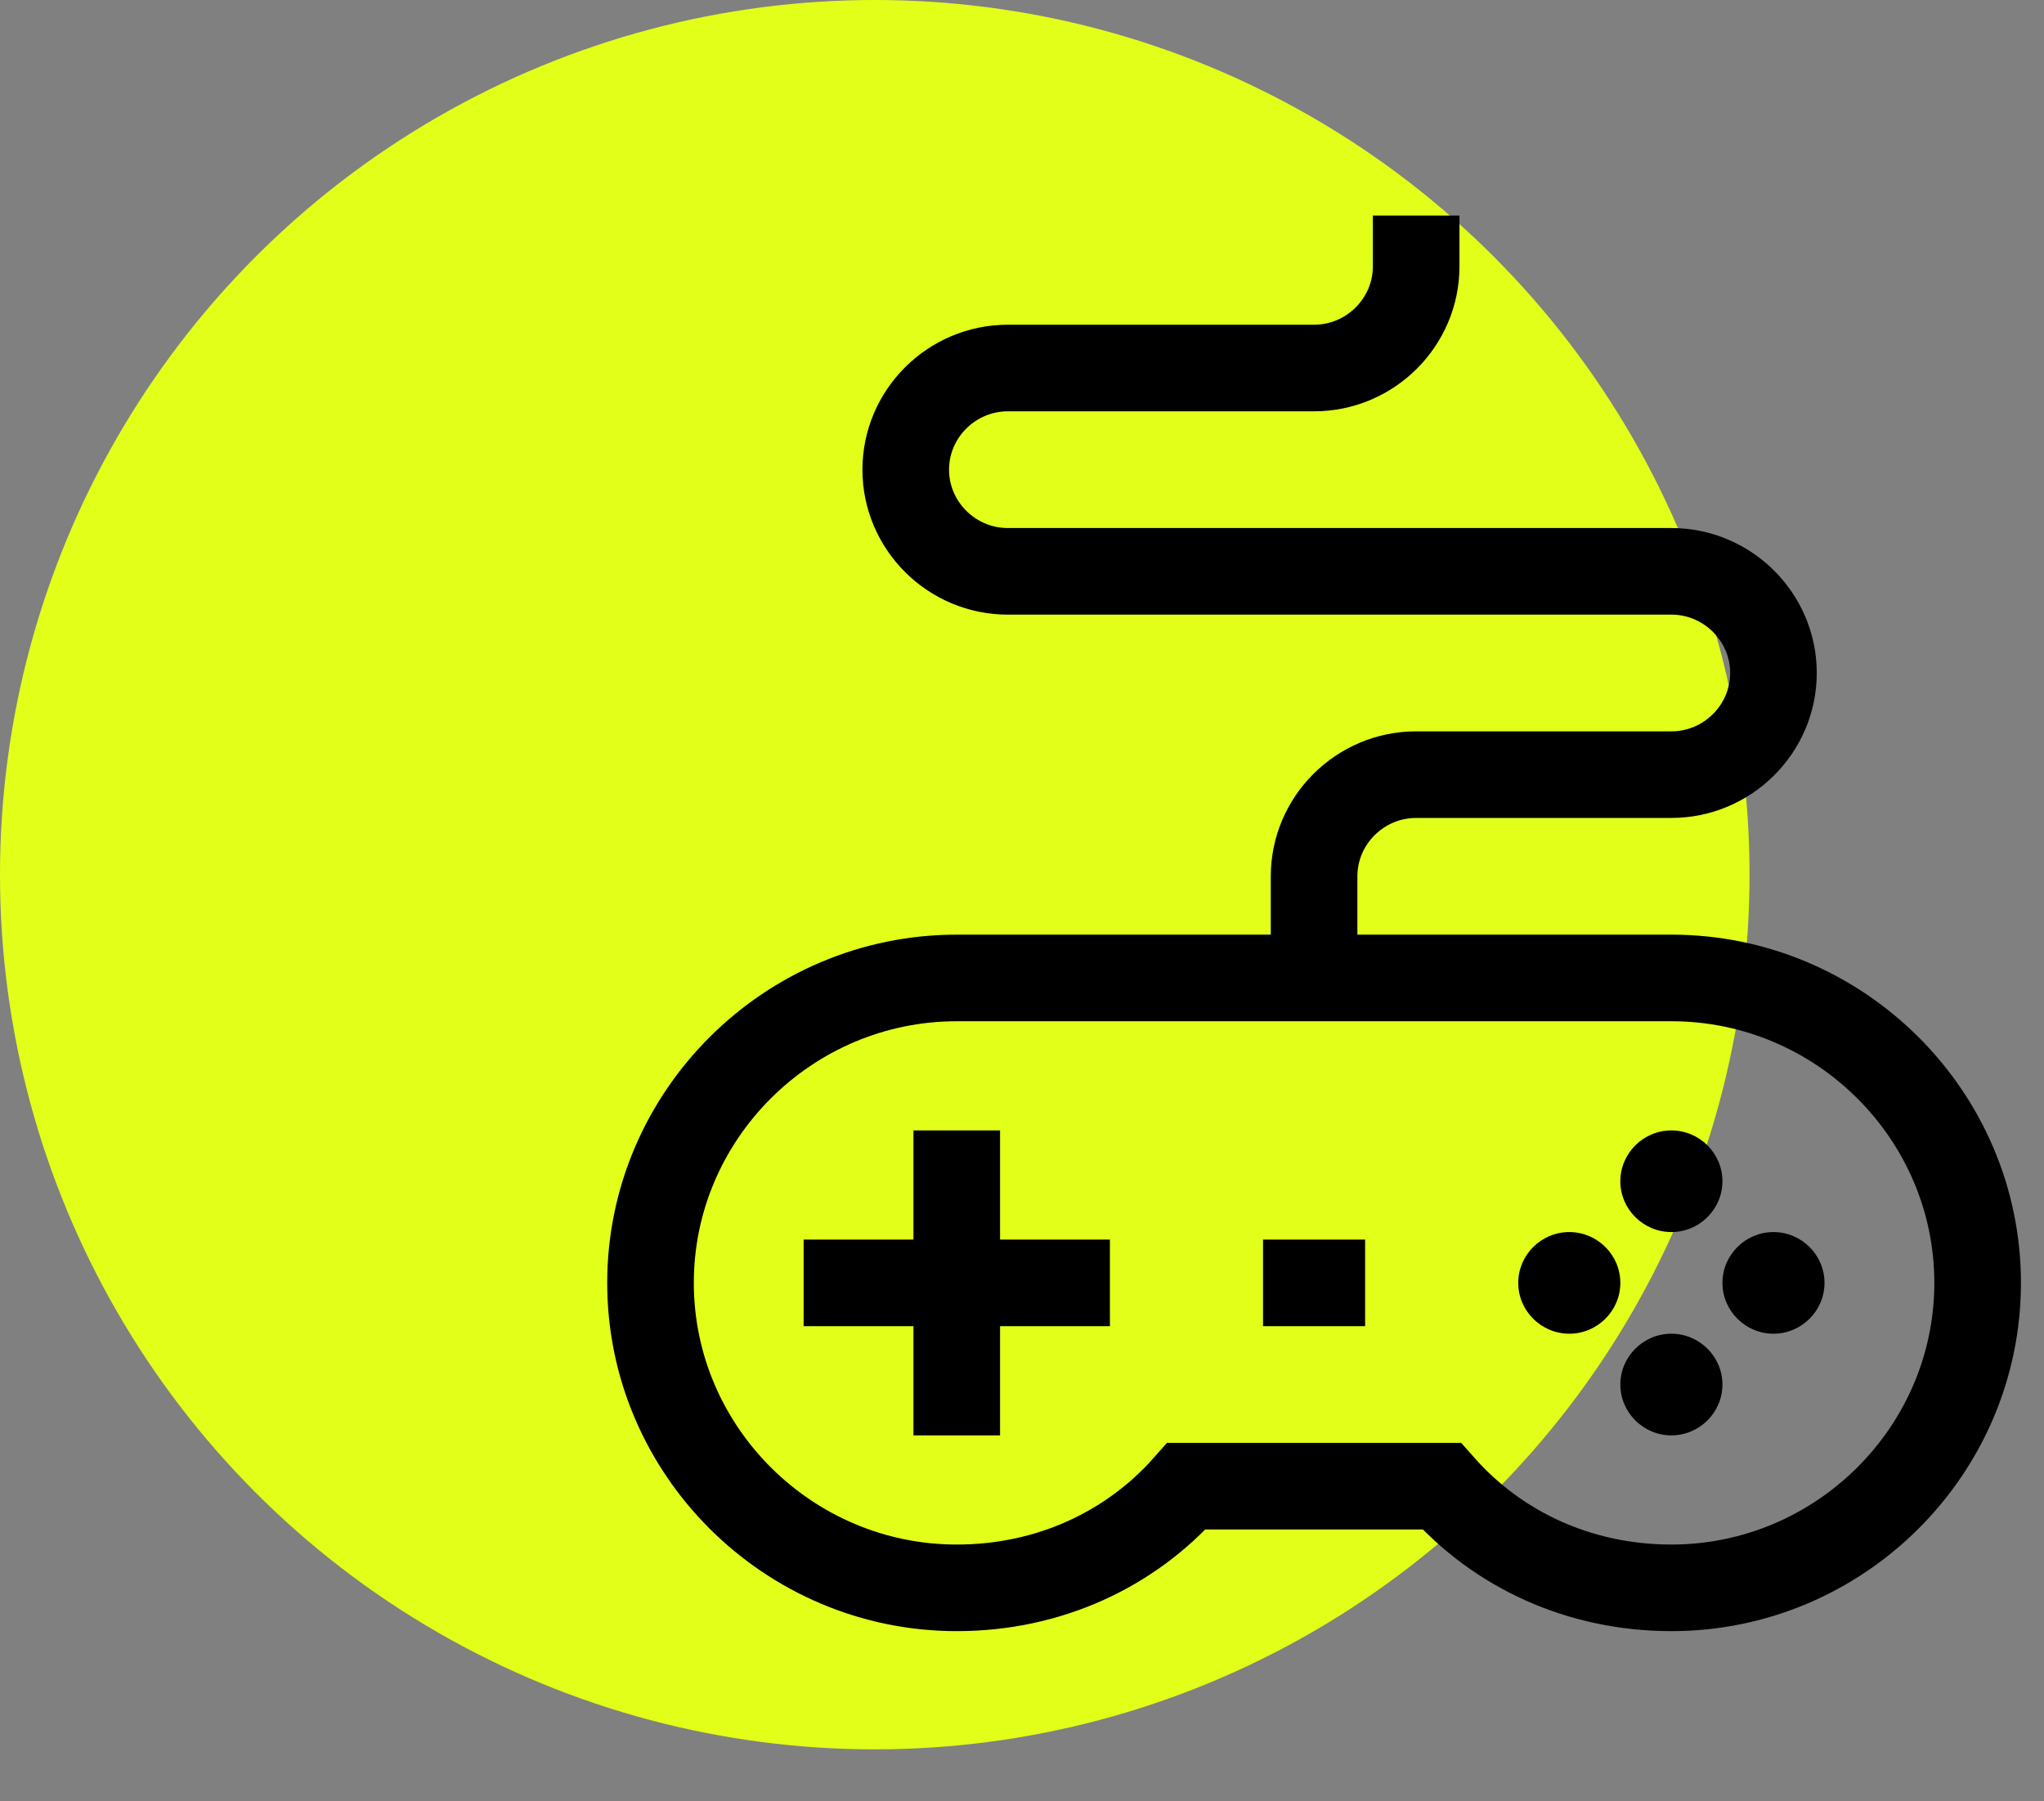 <svg width="118" height="104" viewBox="0 0 118 104" fill="none" xmlns="http://www.w3.org/2000/svg">
<rect x="0" y="0" width="118" height="104" fill="#808080" stroke="none"/>
<circle cx="50.5" cy="50.5" r="50.5" fill="#E2FF19"/>
<path d="M55.234 65.265V82.872" stroke="black" stroke-width="5" stroke-miterlimit="10"/>
<path d="M46.394 74.068H64.075" stroke="black" stroke-width="5" stroke-miterlimit="10"/>
<path d="M72.915 74.068H78.808" stroke="black" stroke-width="5" stroke-miterlimit="10"/>
<path d="M114.169 74.068C114.169 83.752 106.213 91.675 96.489 91.675C91.185 91.675 86.47 89.474 83.228 85.806H68.495C65.253 89.474 60.538 91.675 55.234 91.675C45.51 91.675 37.554 83.752 37.554 74.068C37.554 64.385 45.51 56.462 55.234 56.462H96.489C106.213 56.462 114.169 64.385 114.169 74.068Z" stroke="black" stroke-width="5" stroke-miterlimit="10"/>
<path d="M75.862 56.462V50.593C75.862 47.365 78.514 44.724 81.755 44.724H96.489C99.73 44.724 102.382 42.083 102.382 38.855C102.382 35.627 99.73 32.986 96.489 32.986H58.181C54.94 32.986 52.288 30.345 52.288 27.117C52.288 23.889 54.94 21.248 58.181 21.248H75.862C79.103 21.248 81.755 18.607 81.755 15.379V12.444" stroke="black" stroke-width="5" stroke-miterlimit="10"/>
<path d="M90.595 71.134C88.975 71.134 87.648 72.454 87.648 74.068C87.648 75.682 88.975 77.003 90.595 77.003C92.216 77.003 93.542 75.682 93.542 74.068C93.542 72.454 92.216 71.134 90.595 71.134Z" fill="black"/>
<path d="M96.489 65.265C94.868 65.265 93.542 66.585 93.542 68.199C93.542 69.813 94.868 71.134 96.489 71.134C98.109 71.134 99.436 69.813 99.436 68.199C99.436 66.585 98.109 65.265 96.489 65.265Z" fill="black"/>
<path d="M102.382 71.134C100.762 71.134 99.436 72.454 99.436 74.068C99.436 75.682 100.762 77.003 102.382 77.003C104.003 77.003 105.329 75.682 105.329 74.068C105.329 72.454 104.003 71.134 102.382 71.134Z" fill="black"/>
<path d="M96.489 77.003C94.868 77.003 93.542 78.323 93.542 79.937C93.542 81.551 94.868 82.872 96.489 82.872C98.109 82.872 99.436 81.551 99.436 79.937C99.436 78.323 98.109 77.003 96.489 77.003Z" fill="black"/>
</svg>
